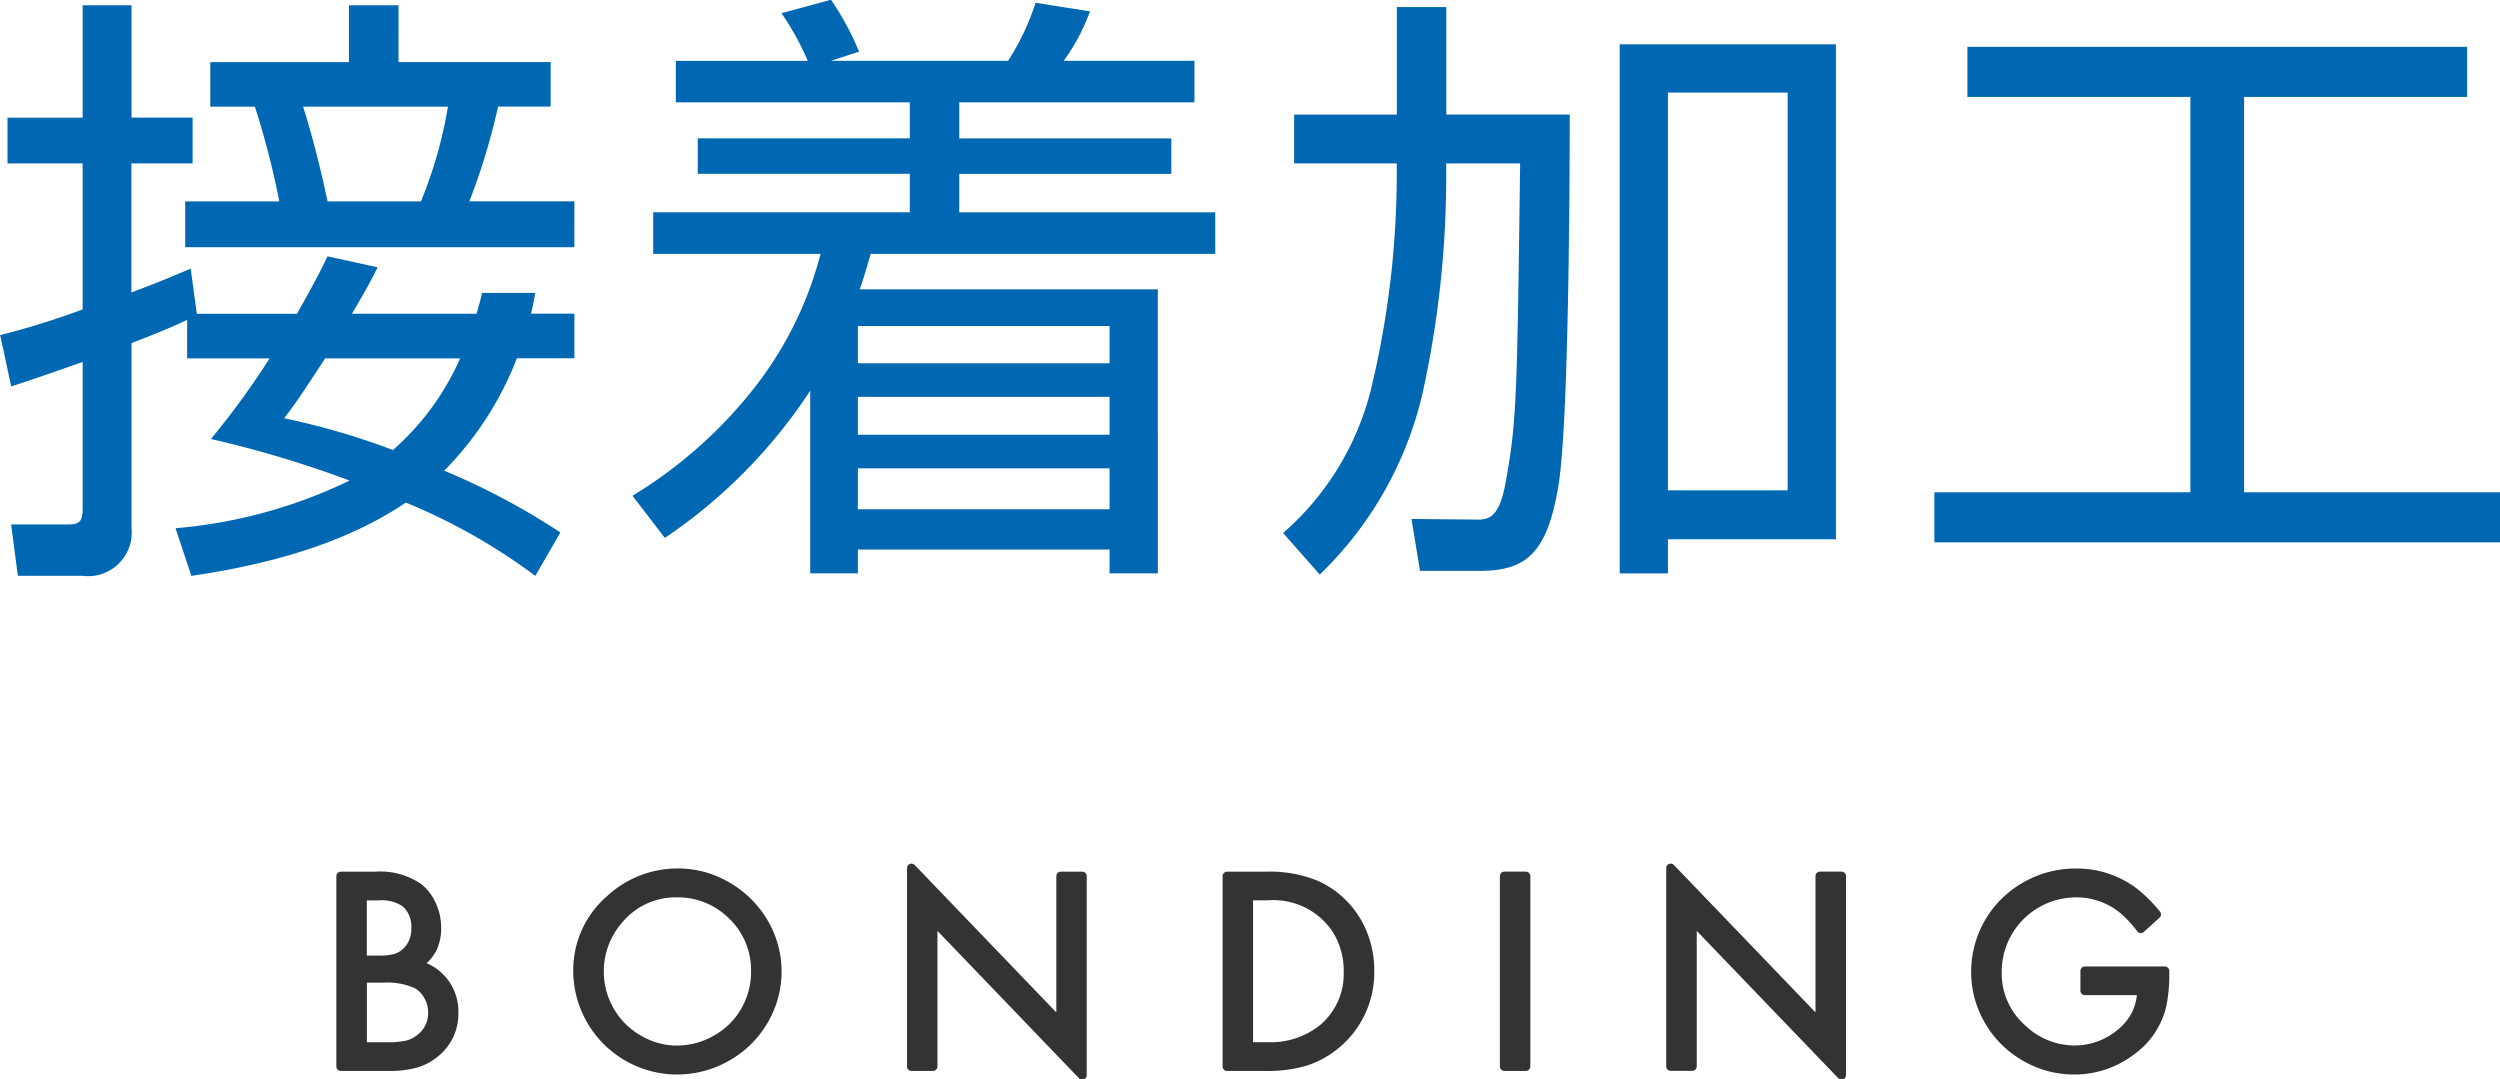 <svg id="processing_h3_title_bonding" xmlns="http://www.w3.org/2000/svg" width="139.125" height="60.063" viewBox="0 0 139.125 60.063">
  <defs>
    <style>
      .cls-1 {
        fill: #0068b3;
      }

      .cls-1, .cls-2 {
        fill-rule: evenodd;
      }

      .cls-2 {
        fill: #333;
      }
    </style>
  </defs>
  <path id="接着加工" class="cls-1" d="M558.109,546.209c-0.136.578-.17,0.646-0.306,1.156h-6.935c0.884-1.5,1.122-1.972,1.428-2.584l-2.788-.611c-0.306.645-.646,1.325-1.7,3.2h-5.575l-0.34-2.515c-0.884.373-1.836,0.781-3.3,1.325V539H542v-2.55h-3.4V530.2h-2.719v6.255h-4.182V539h4.182v8.125a43.452,43.452,0,0,1-4.59,1.428l0.612,2.856c0.952-.306,1.564-0.51,3.978-1.36v8.159c0,0.85-.272.884-0.986,0.884H531.9l0.374,2.856h3.57A2.43,2.43,0,0,0,538.6,559.3V549c1.054-.408,2.176-0.85,3.094-1.292v2.142h4.59a45.128,45.128,0,0,1-3.264,4.487,60.7,60.7,0,0,1,7.717,2.312,27.521,27.521,0,0,1-9.689,2.652l0.884,2.652c5.371-.782,9.179-2.21,11.933-4.08a32.989,32.989,0,0,1,7.207,4.08l1.394-2.414A38.771,38.771,0,0,0,556,556.1a18.206,18.206,0,0,0,4.045-6.255h3.2v-2.482h-2.414c0.068-.238.1-0.442,0.238-1.156h-2.958ZM550.7,530.2v3.162h-7.717v2.481h2.482a46.069,46.069,0,0,1,1.36,5.27h-5.236v2.549h21.656V541.11H557.4a36.54,36.54,0,0,0,1.6-5.27h2.924v-2.481h-8.465V530.2H550.7Zm6.188,19.65a14.632,14.632,0,0,1-3.74,5.1,39.987,39.987,0,0,0-6.052-1.767c0.544-.714.884-1.19,2.278-3.332h7.514Zm-7.378-8.737c-0.34-1.6-.748-3.3-1.36-5.27h8.058a24.42,24.42,0,0,1-1.5,5.27h-5.2Zm25.263-10.471a15.46,15.46,0,0,1,1.462,2.651H568.89V535.6h13.021v2.006h-11.8v1.972h11.8v2.142H567.632v2.312h9.315a20.367,20.367,0,0,1-3.468,7.173,25.229,25.229,0,0,1-7,6.289l1.8,2.346a29.02,29.02,0,0,0,8.091-8.193v10.165h2.652v-1.326h14.006v1.326h2.686V546.006h-16.59c0.17-.477.306-0.919,0.612-1.972h19.174v-2.312H584.664V539.58h11.8v-1.972h-11.8V535.6h13.089V533.29h-7.275a11.278,11.278,0,0,0,1.462-2.753l-3.026-.476a14.055,14.055,0,0,1-1.53,3.229h-9.859l1.564-.509a15.583,15.583,0,0,0-1.564-2.89ZM593.027,554.1H579.021v-2.108h14.006V554.1Zm0-3.978H579.021v-2.074h14.006v2.074Zm0,8.125H579.021v-2.278h14.006v2.278Zm15.982-21.962H603.3V539h5.711v0.714a51.187,51.187,0,0,1-1.325,11.389,15.606,15.606,0,0,1-5,8.465l2.04,2.312a20.417,20.417,0,0,0,5.745-10.2,56.283,56.283,0,0,0,1.292-12.205V539h4.114c-0.17,12.579-.17,14.245-0.782,17.61-0.34,1.972-.85,2.244-1.666,2.21l-3.6-.034,0.476,2.89h3.3c2.652,0,3.808-1.02,4.42-4.862,0.543-3.5.611-16.046,0.611-20.534h-6.867V530.3h-2.754v5.983Zm12.409-3.909v29.441H624.1v-1.9h9.349V532.373H621.418Zm9.349,24.817H624.1V535.058h6.663V557.19Zm10-24.681V535.3h12.409v22H638.93v2.788h31.481v-2.788H656.166v-22h12.409v-2.787H640.766Z" transform="translate(-531.281 -529.906)"/>
  <path id="シェイプ_3" data-name="シェイプ 3" class="cls-2" d="M555.024,583.509a2.562,2.562,0,0,0,.531-0.688,2.792,2.792,0,0,0,.277-1.288,3.249,3.249,0,0,0-.288-1.343,2.936,2.936,0,0,0-.788-1.062,4.015,4.015,0,0,0-2.57-.715h-1.937a0.249,0.249,0,0,0-.25.248v10.593a0.249,0.249,0,0,0,.25.249H552.9a5.816,5.816,0,0,0,1.56-.177,3.277,3.277,0,0,0,1.158-.6,3.018,3.018,0,0,0,1.17-2.452,2.912,2.912,0,0,0-1-2.289A2.862,2.862,0,0,0,555.024,583.509Zm-0.855-1.961a1.475,1.475,0,0,1-.486,1.187,1.206,1.206,0,0,1-.494.269,3.426,3.426,0,0,1-.855.081h-0.64v-3.073h0.671a2.063,2.063,0,0,1,1.327.334A1.493,1.493,0,0,1,554.169,581.548Zm-2.475,3.042h0.952a3.732,3.732,0,0,1,1.7.3,1.385,1.385,0,0,1,.547.555,1.579,1.579,0,0,1,.214.795,1.514,1.514,0,0,1-.6,1.258,1.609,1.609,0,0,1-.633.32,4.755,4.755,0,0,1-1.068.09h-1.108V584.59ZM571.842,579a5.6,5.6,0,0,0-2.856-.764,5.776,5.776,0,0,0-3.969,1.581,5.436,5.436,0,0,0-1.835,4.085,5.784,5.784,0,0,0,5.746,5.8,5.837,5.837,0,0,0,3-.811,5.73,5.73,0,0,0,2.056-2.044,5.617,5.617,0,0,0,.008-5.738A5.848,5.848,0,0,0,571.842,579Zm-2.9,9.092a3.9,3.9,0,0,1-1.267-.218,4.333,4.333,0,0,1-1.513-.917,4.132,4.132,0,0,1-.278-5.688,3.879,3.879,0,0,1,3.1-1.426,4.035,4.035,0,0,1,2.84,1.147,3.976,3.976,0,0,1,1.253,2.981,4.1,4.1,0,0,1-.509,2,3.956,3.956,0,0,1-1.494,1.528A4.081,4.081,0,0,1,568.944,588.09Zm22.567-9.677h-1.195a0.248,0.248,0,0,0-.249.248v7.584l-7.877-8.2a0.25,0.25,0,0,0-.431.172v11.035a0.249,0.249,0,0,0,.25.249H583.2a0.249,0.249,0,0,0,.25-0.249V581.71l7.876,8.2a0.251,0.251,0,0,0,.274.059,0.248,0.248,0,0,0,.157-0.231V578.661A0.249,0.249,0,0,0,591.511,578.413Zm13.089,0.5a7.024,7.024,0,0,0-2.843-.5h-2.186a0.249,0.249,0,0,0-.25.248v10.593a0.249,0.249,0,0,0,.25.249h2.171a7.7,7.7,0,0,0,2.273-.3,5.453,5.453,0,0,0,3.746-5.254,5.6,5.6,0,0,0-.653-2.7A5.235,5.235,0,0,0,604.6,578.916Zm1.459,5.046a3.715,3.715,0,0,1-1.363,3.03,4.386,4.386,0,0,1-2.892.912h-0.788v-7.892H601.8a3.978,3.978,0,0,1,3.594,1.672A4.058,4.058,0,0,1,606.059,583.962Zm10.13-5.549H615a0.249,0.249,0,0,0-.25.248v10.593a0.249,0.249,0,0,0,.25.249h1.194a0.249,0.249,0,0,0,.25-0.249V578.661A0.249,0.249,0,0,0,616.189,578.413Zm17.57,0h-1.194a0.249,0.249,0,0,0-.25.248v7.584l-7.877-8.2a0.25,0.25,0,0,0-.181-0.076,0.242,0.242,0,0,0-.092.017,0.25,0.25,0,0,0-.157.231v11.035a0.248,0.248,0,0,0,.249.249h1.2a0.249,0.249,0,0,0,.25-0.249V581.71l7.877,8.2a0.247,0.247,0,0,0,.18.077,0.252,0.252,0,0,0,.093-0.018,0.248,0.248,0,0,0,.157-0.231V578.661A0.249,0.249,0,0,0,633.759,578.413Zm17.992,5.277h-4.443a0.249,0.249,0,0,0-.25.248v1.1a0.249,0.249,0,0,0,.25.249H650.2a3.051,3.051,0,0,1-.283.979,3.1,3.1,0,0,1-.794.955,3.74,3.74,0,0,1-2.4.867,3.978,3.978,0,0,1-2.743-1.121A3.837,3.837,0,0,1,642.678,584a4.114,4.114,0,0,1,.561-2.1,4.151,4.151,0,0,1,3.562-2.056,3.849,3.849,0,0,1,2.452.853,6.017,6.017,0,0,1,.964,1.036,0.255,0.255,0,0,0,.176.1h0.023a0.249,0.249,0,0,0,.168-0.065l0.875-.792a0.246,0.246,0,0,0,.022-0.343,8.516,8.516,0,0,0-1.265-1.264,5.527,5.527,0,0,0-3.415-1.13,5.833,5.833,0,0,0-2.74.673,5.709,5.709,0,0,0-3.085,5.078,5.587,5.587,0,0,0,.662,2.654,5.714,5.714,0,0,0,2.268,2.319,5.638,5.638,0,0,0,2.793.739,5.43,5.43,0,0,0,3.278-1.073,4.569,4.569,0,0,0,1.869-2.768,9.166,9.166,0,0,0,.155-1.918A0.249,0.249,0,0,0,651.751,583.69Z" transform="translate(-531.281 -529.906)"/>
</svg>

